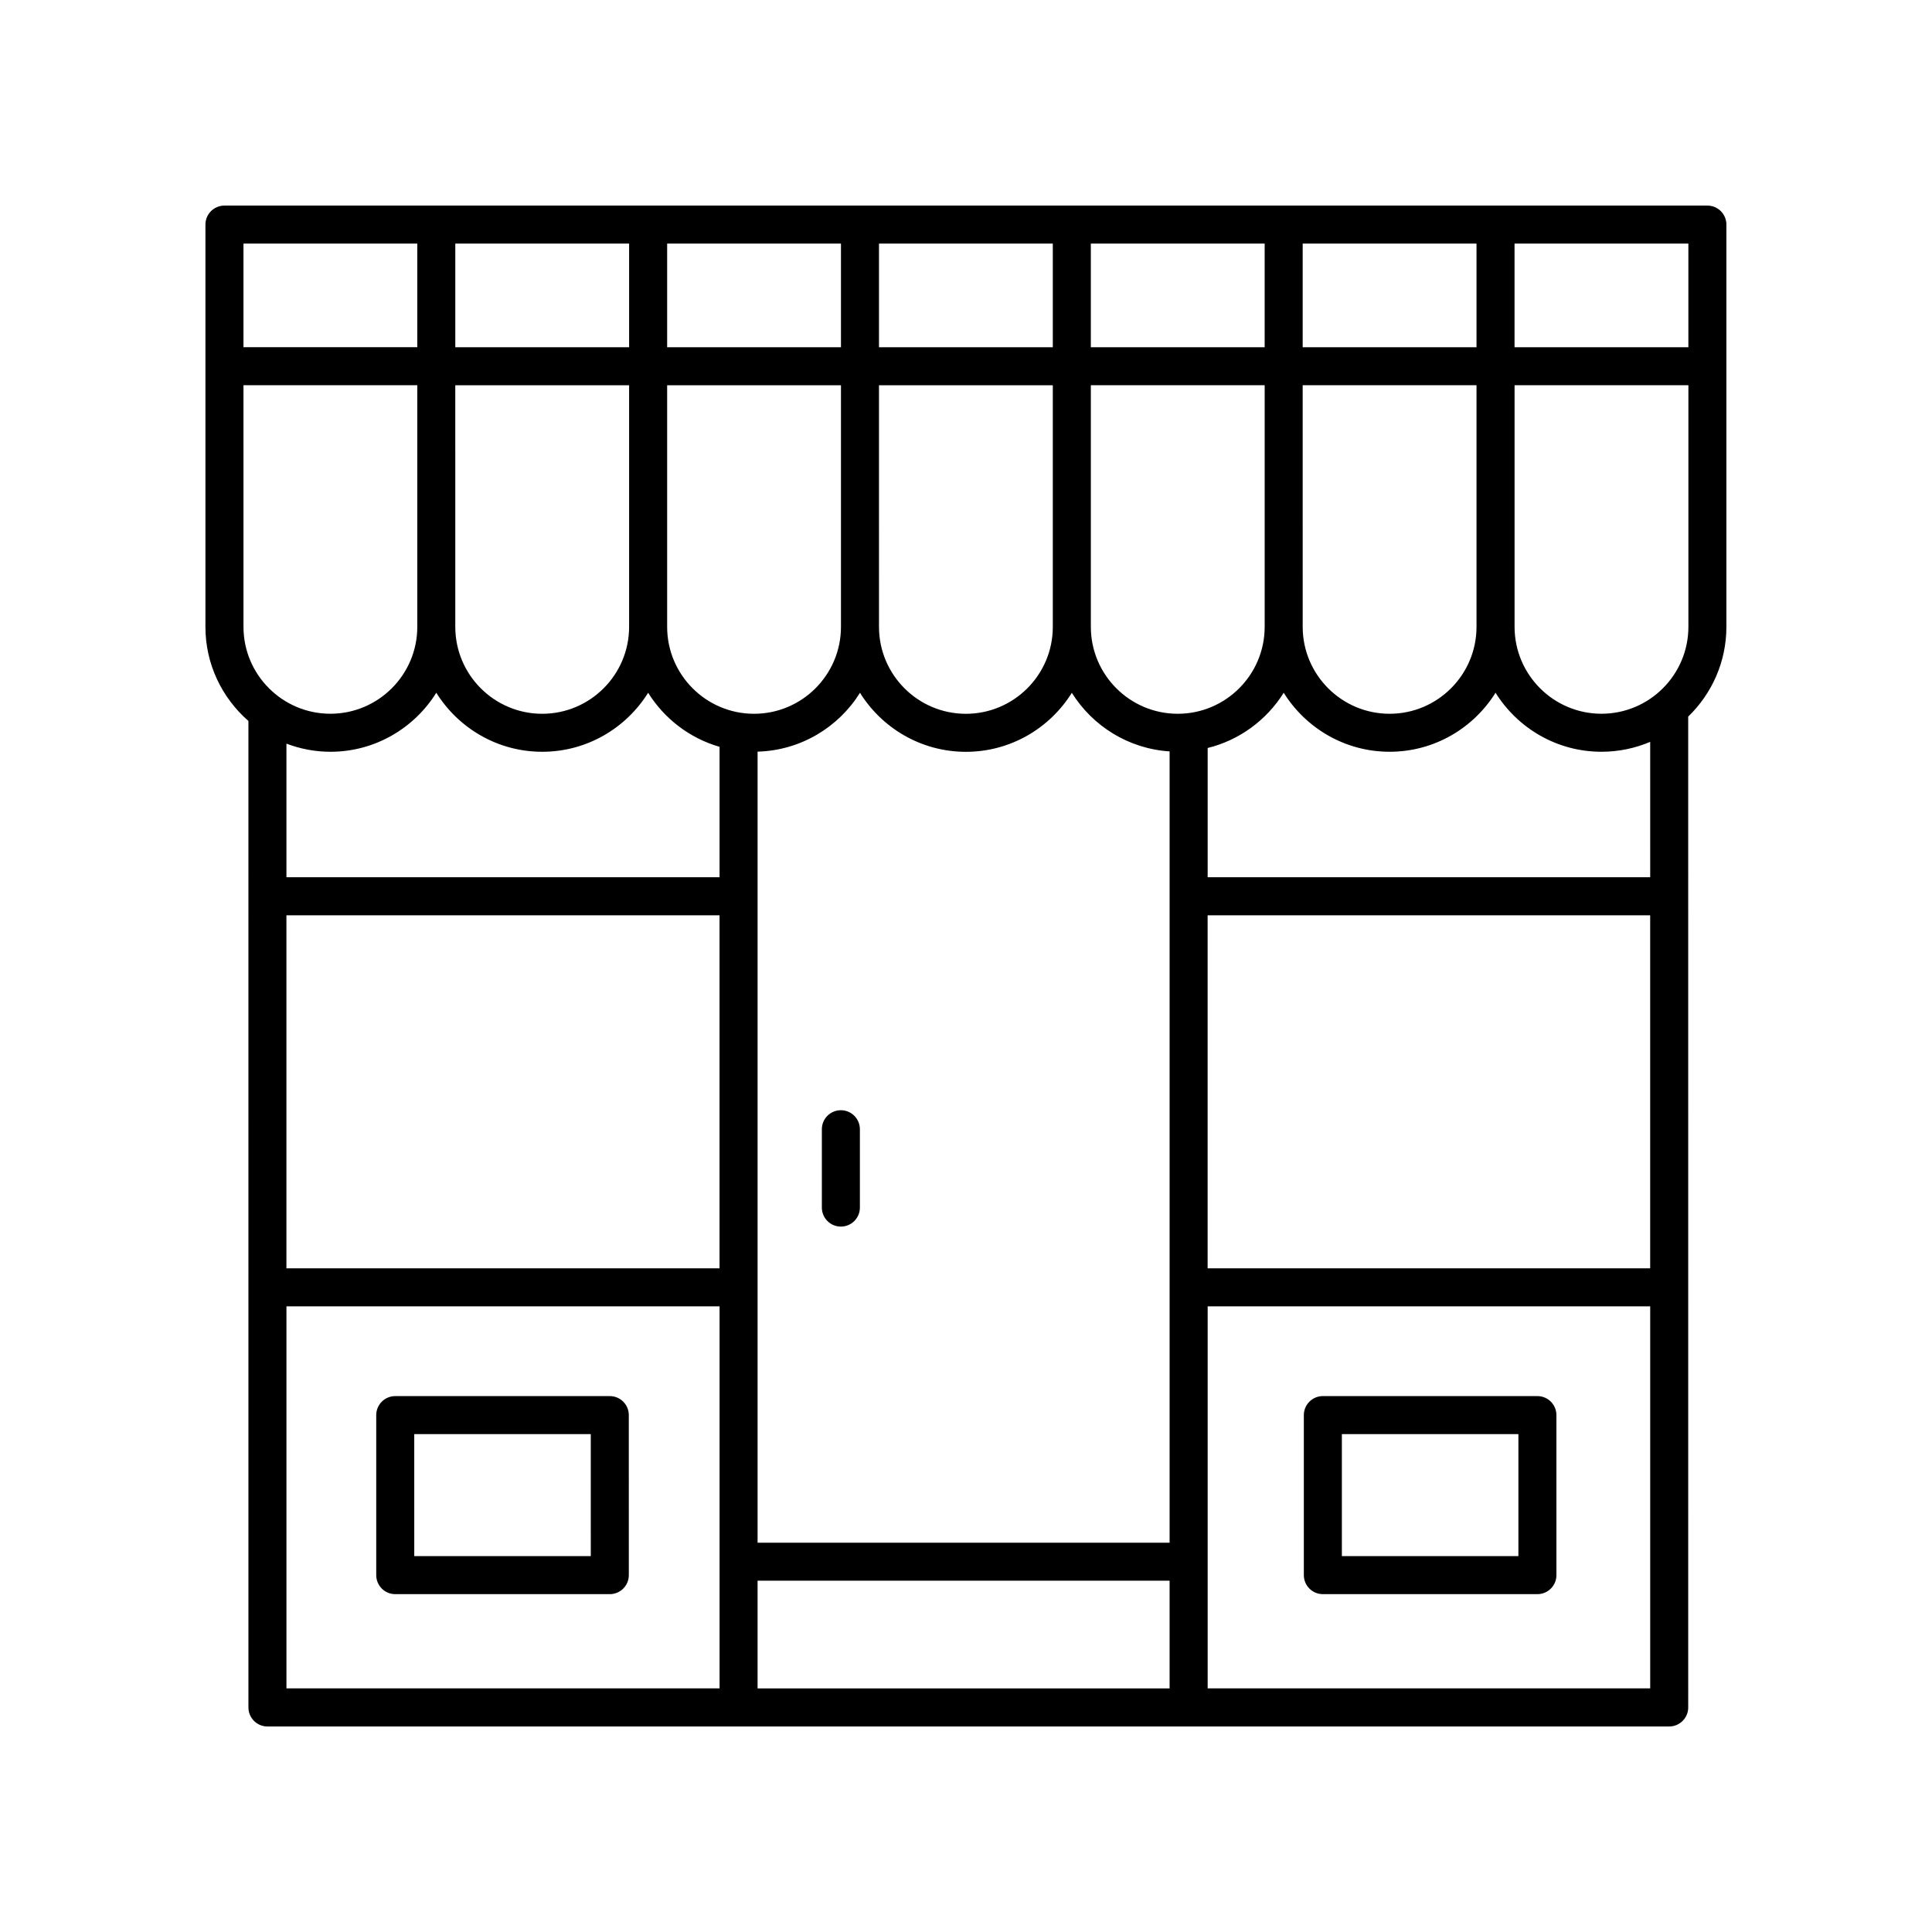 <?xml version="1.0" encoding="UTF-8"?>
<!-- The Best Svg Icon site in the world: iconSvg.co, Visit us! https://iconsvg.co -->
<svg fill="#000000" width="800px" height="800px" version="1.1" viewBox="144 144 512 512" xmlns="http://www.w3.org/2000/svg">
 <g>
  <path d="m366.84 438.22c-2.781 0-5.039 2.254-5.039 5.039v20.762c0 2.785 2.254 5.039 5.039 5.039 2.781 0 5.039-2.254 5.039-5.039v-20.762c-0.004-2.789-2.258-5.039-5.039-5.039z"/>
  <path d="m551.43 513.98h-56.859c-2.781 0-5.039 2.254-5.039 5.039v42.406c0 2.785 2.254 5.039 5.039 5.039h56.859c2.781 0 5.039-2.254 5.039-5.039l-0.004-42.406c0-2.785-2.254-5.039-5.035-5.039zm-5.039 42.406h-46.781v-32.328h46.781z"/>
  <path d="m305.6 513.98h-56.855c-2.781 0-5.039 2.254-5.039 5.039v42.406c0 2.785 2.254 5.039 5.039 5.039h56.859c2.781 0 5.039-2.254 5.039-5.039l-0.004-42.406c0-2.785-2.254-5.039-5.039-5.039zm-5.035 42.406h-46.781l-0.004-32.328h46.781z"/>
  <path d="m596.47 198.48h-392.99c-2.781 0-5.039 2.254-5.039 5.039v106.61c0 9.945 4.43 18.859 11.391 24.934l0.004 261.43c0 2.785 2.254 5.039 5.039 5.039h371.48c2.781 0 5.039-2.254 5.039-5.039l-0.004-262.59c6.227-6.023 10.121-14.449 10.121-23.777v-106.61c0-2.785-2.254-5.035-5.039-5.035zm-5.035 10.074v27.465h-46.066v-27.465zm-56.145 27.465h-46.066v-27.465h46.066zm0 74.105c0 12.703-10.332 23.035-23.031 23.035s-23.031-10.332-23.031-23.035l-0.004-64.031h46.066zm46.023 170h-117.28v-93.555h117.28zm-361.41-93.555h114.78v93.555h-114.78zm44.75-140.47h46.066v64.027c0 12.703-10.332 23.035-23.031 23.035-12.699 0-23.031-10.332-23.031-23.035zm158.35-10.074h-46.066v-27.465h46.066zm10.078-27.465h46.066v27.465h-46.066zm20.875 134.57v209.7l-109.19 0.004v-209.64c11.445-0.32 21.438-6.469 27.137-15.59 5.856 9.371 16.23 15.637 28.07 15.637 11.84 0 22.219-6.266 28.07-15.637 5.496 8.793 14.98 14.82 25.914 15.527zm-30.953-33c0 12.703-10.332 23.035-23.031 23.035-12.699 0-23.031-10.332-23.031-23.035l-0.004-64.031h46.066zm-56.141-74.105h-46.062v-27.465h46.062zm-56.141 0h-46.066v-27.465h46.066zm10.078 10.074h46.062v64.027c0 12.703-10.332 23.035-23.031 23.035-12.699 0-23.031-10.332-23.031-23.035zm23.965 316.8h109.19v28.551h-109.19zm111.35-229.74c-12.699 0-23.031-10.332-23.031-23.035v-64.031h46.066v64.027c0 12.707-10.332 23.039-23.035 23.039zm-201.53-124.61v27.465h-46.066v-27.465zm-46.066 37.539h46.066v64.027c0 12.703-10.332 23.035-23.031 23.035-12.699 0-23.031-10.332-23.031-23.035zm23.031 97.141c11.84 0 22.219-6.266 28.07-15.637 5.856 9.371 16.23 15.637 28.07 15.637s22.215-6.266 28.07-15.637c4.285 6.859 10.988 12.039 18.926 14.324v34.566h-114.78v-35.406c3.629 1.367 7.539 2.152 11.641 2.152zm-11.641 146.96h114.78v101.25h-114.78zm244.13 101.25v-101.25h117.28v101.25zm117.28-214.96h-117.28v-34.25c8.469-2.09 15.648-7.434 20.152-14.641 5.856 9.371 16.23 15.637 28.07 15.637 11.84 0 22.219-6.266 28.07-15.637 5.856 9.371 16.23 15.637 28.07 15.637 4.578 0 8.941-0.938 12.914-2.625zm-12.914-43.328c-12.699 0-23.031-10.332-23.031-23.035v-64.031h46.066v64.027c0 12.707-10.332 23.039-23.035 23.039z"/>
 </g>
</svg>